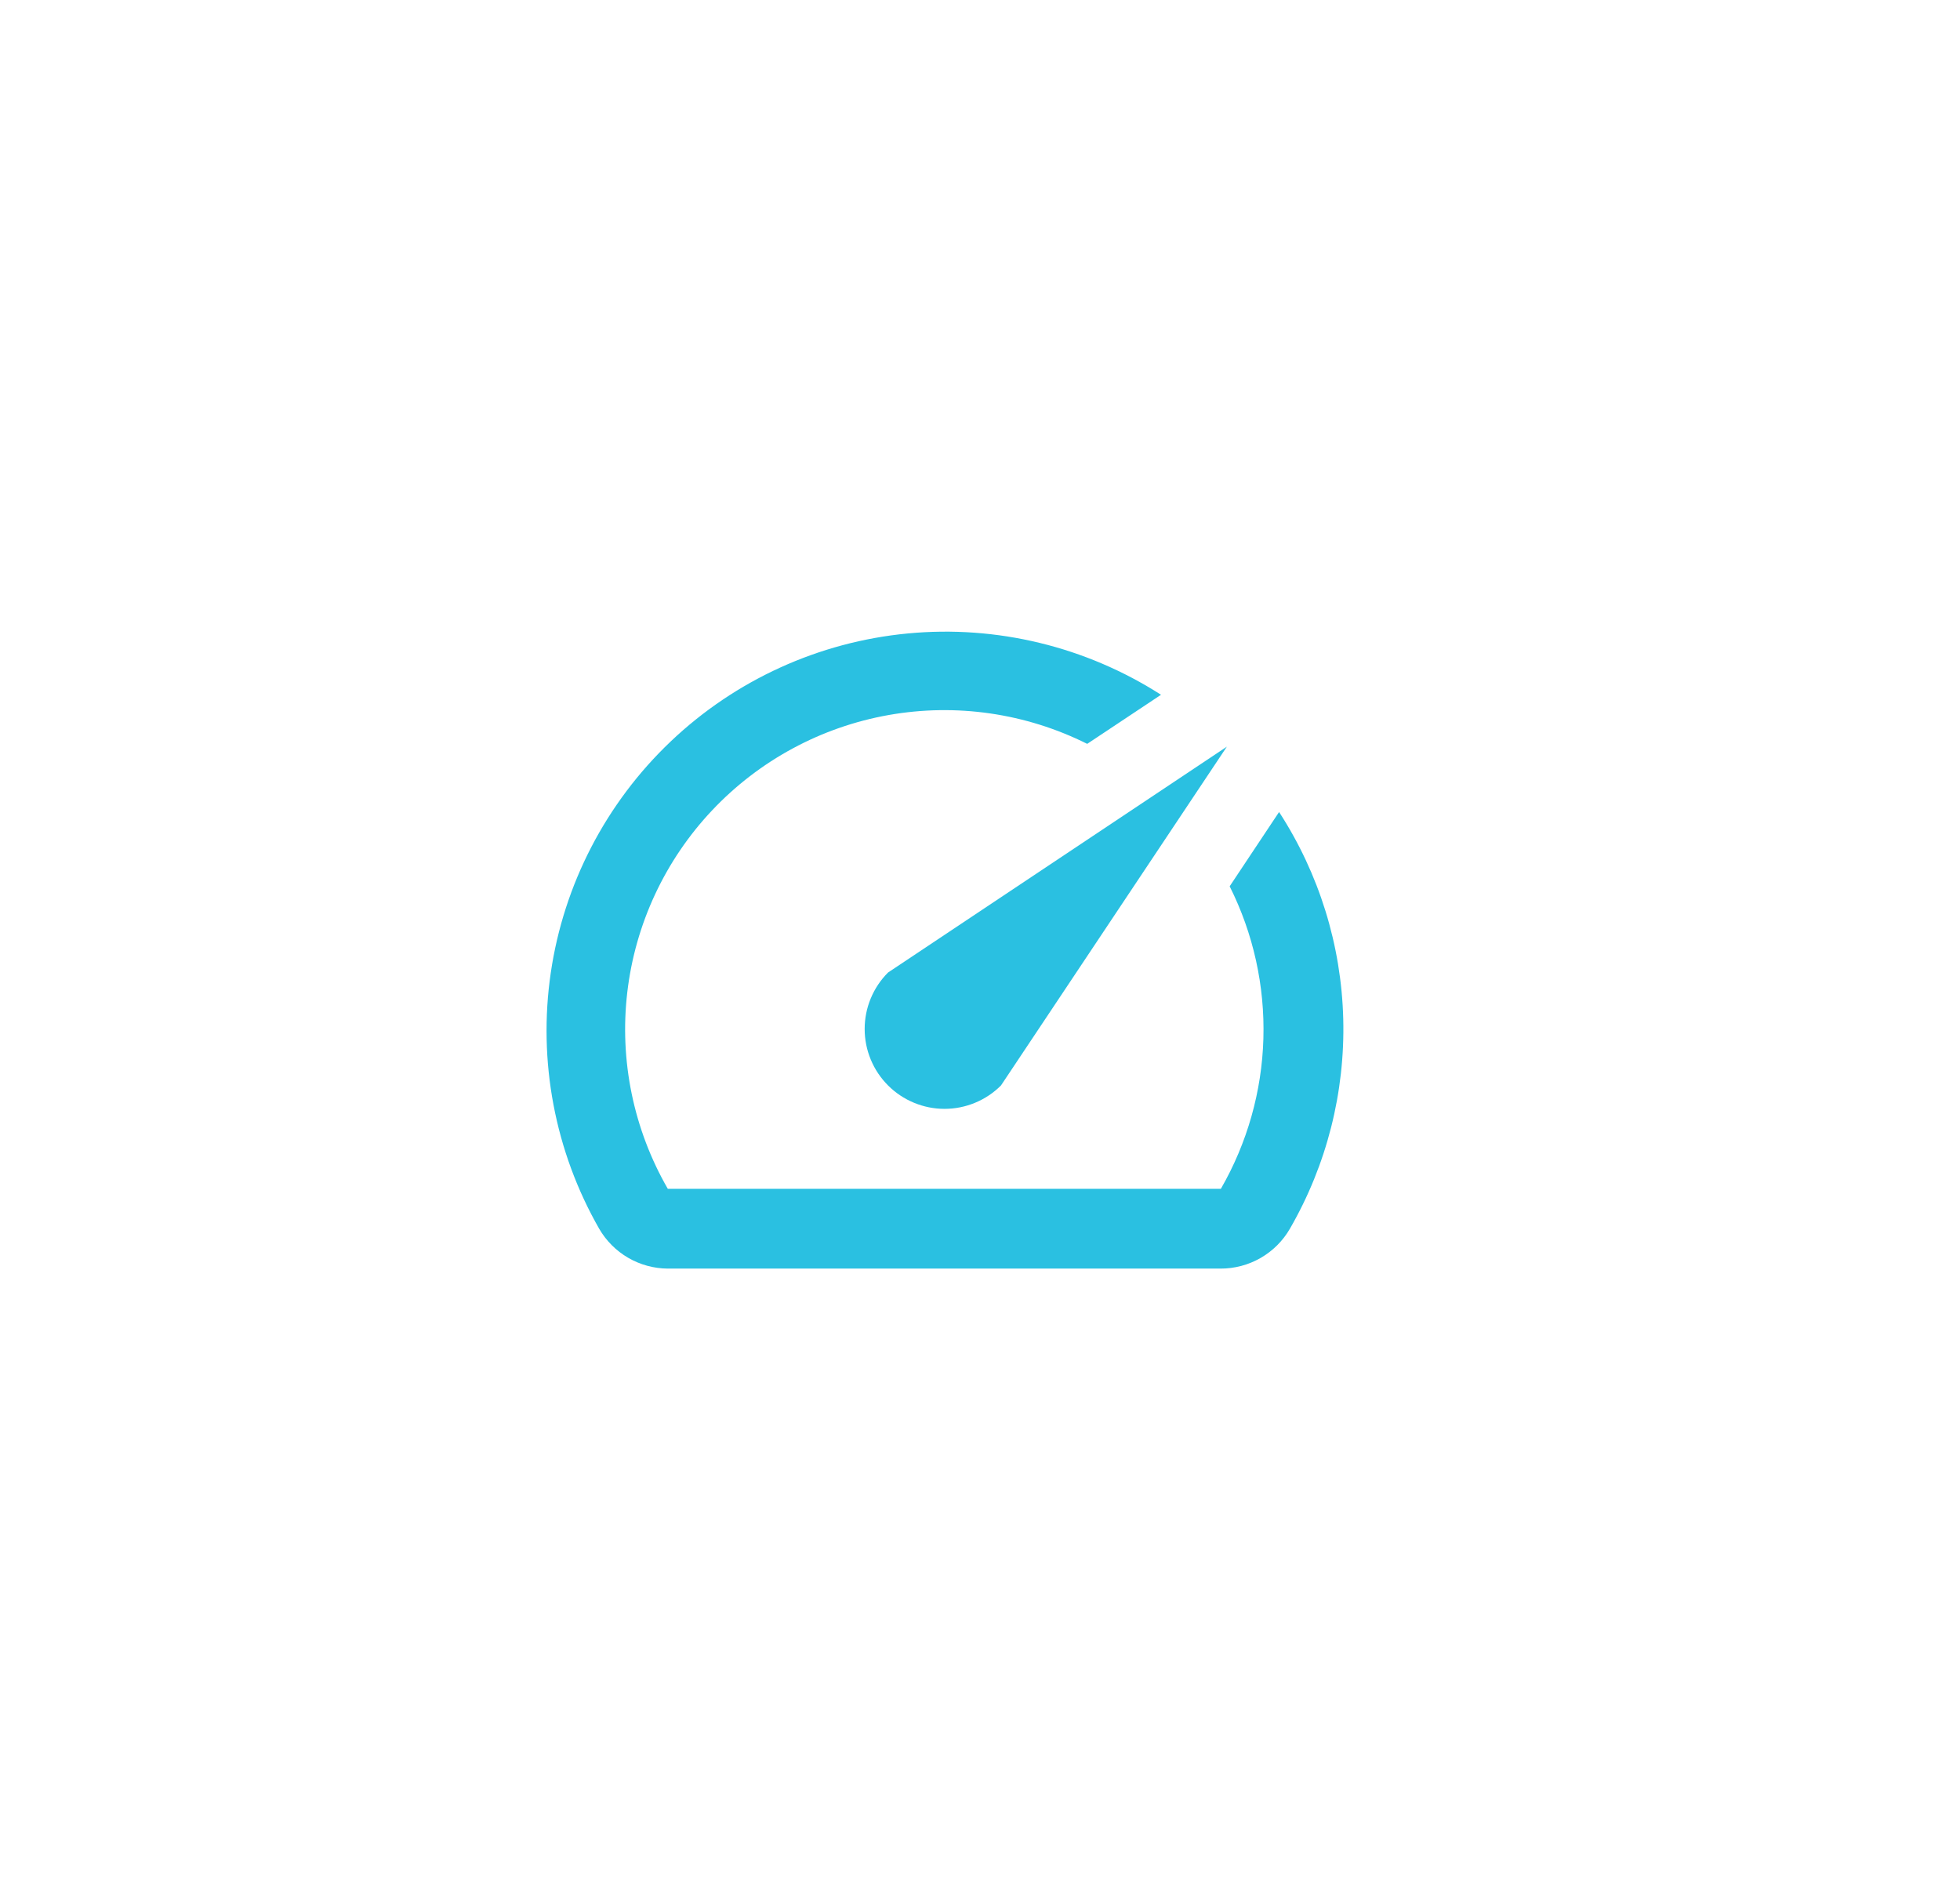 <svg width="89" height="86" viewBox="0 0 89 86" fill="none" xmlns="http://www.w3.org/2000/svg">
<g filter="url(#filter0_d_729_3835)">
<path d="M58.066 32.897L55.837 36.249C56.911 38.393 57.438 40.77 57.368 43.167C57.299 45.564 56.635 47.907 55.438 49.985H30.323C28.767 47.285 28.122 44.156 28.484 41.06C28.846 37.965 30.196 35.069 32.333 32.802C34.471 30.534 37.282 29.015 40.35 28.471C43.419 27.927 46.581 28.386 49.368 29.78L52.72 27.551C49.307 25.363 45.258 24.382 41.222 24.766C37.186 25.15 33.395 26.877 30.456 29.67C27.517 32.463 25.599 36.161 25.01 40.172C24.421 44.183 25.194 48.277 27.206 51.797C27.522 52.344 27.976 52.8 28.523 53.118C29.07 53.436 29.69 53.605 30.323 53.609H55.42C56.059 53.611 56.686 53.445 57.24 53.127C57.794 52.809 58.254 52.35 58.573 51.797C60.242 48.904 61.08 45.607 60.994 42.269C60.908 38.93 59.901 35.681 58.084 32.879L58.066 32.897Z" fill="#2AC0E1"/>
<path d="M40.325 45.292C40.662 45.629 41.062 45.896 41.502 46.078C41.942 46.261 42.413 46.355 42.889 46.355C43.366 46.355 43.837 46.261 44.277 46.078C44.717 45.896 45.117 45.629 45.453 45.292L55.71 29.907L40.325 40.163C39.988 40.5 39.721 40.9 39.539 41.34C39.356 41.78 39.263 42.251 39.263 42.728C39.263 43.204 39.356 43.675 39.539 44.115C39.721 44.555 39.988 44.955 40.325 45.292Z" fill="#2AC0E1"/>
</g>
<defs>
<filter id="filter0_d_729_3835" x="-5" y="-5" width="96" height="96" filterUnits="userSpaceOnUse" color-interpolation-filters="sRGB">
<feFlood flood-opacity="0" result="BackgroundImageFix"/>
<feColorMatrix in="SourceAlpha" type="matrix" values="0 0 0 0 0 0 0 0 0 0 0 0 0 0 0 0 0 0 127 0" result="hardAlpha"/>
<feOffset dy="4"/>
<feGaussianBlur stdDeviation="14"/>
<feComposite in2="hardAlpha" operator="out"/>
<feColorMatrix type="matrix" values="0 0 0 0 0.165 0 0 0 0 0.753 0 0 0 0 0.882 0 0 0 0.5 0"/>
<feBlend mode="normal" in2="BackgroundImageFix" result="effect1_dropShadow_729_3835"/>
<feBlend mode="normal" in="SourceGraphic" in2="effect1_dropShadow_729_3835" result="shape"/>
</filter>
</defs>
</svg>
